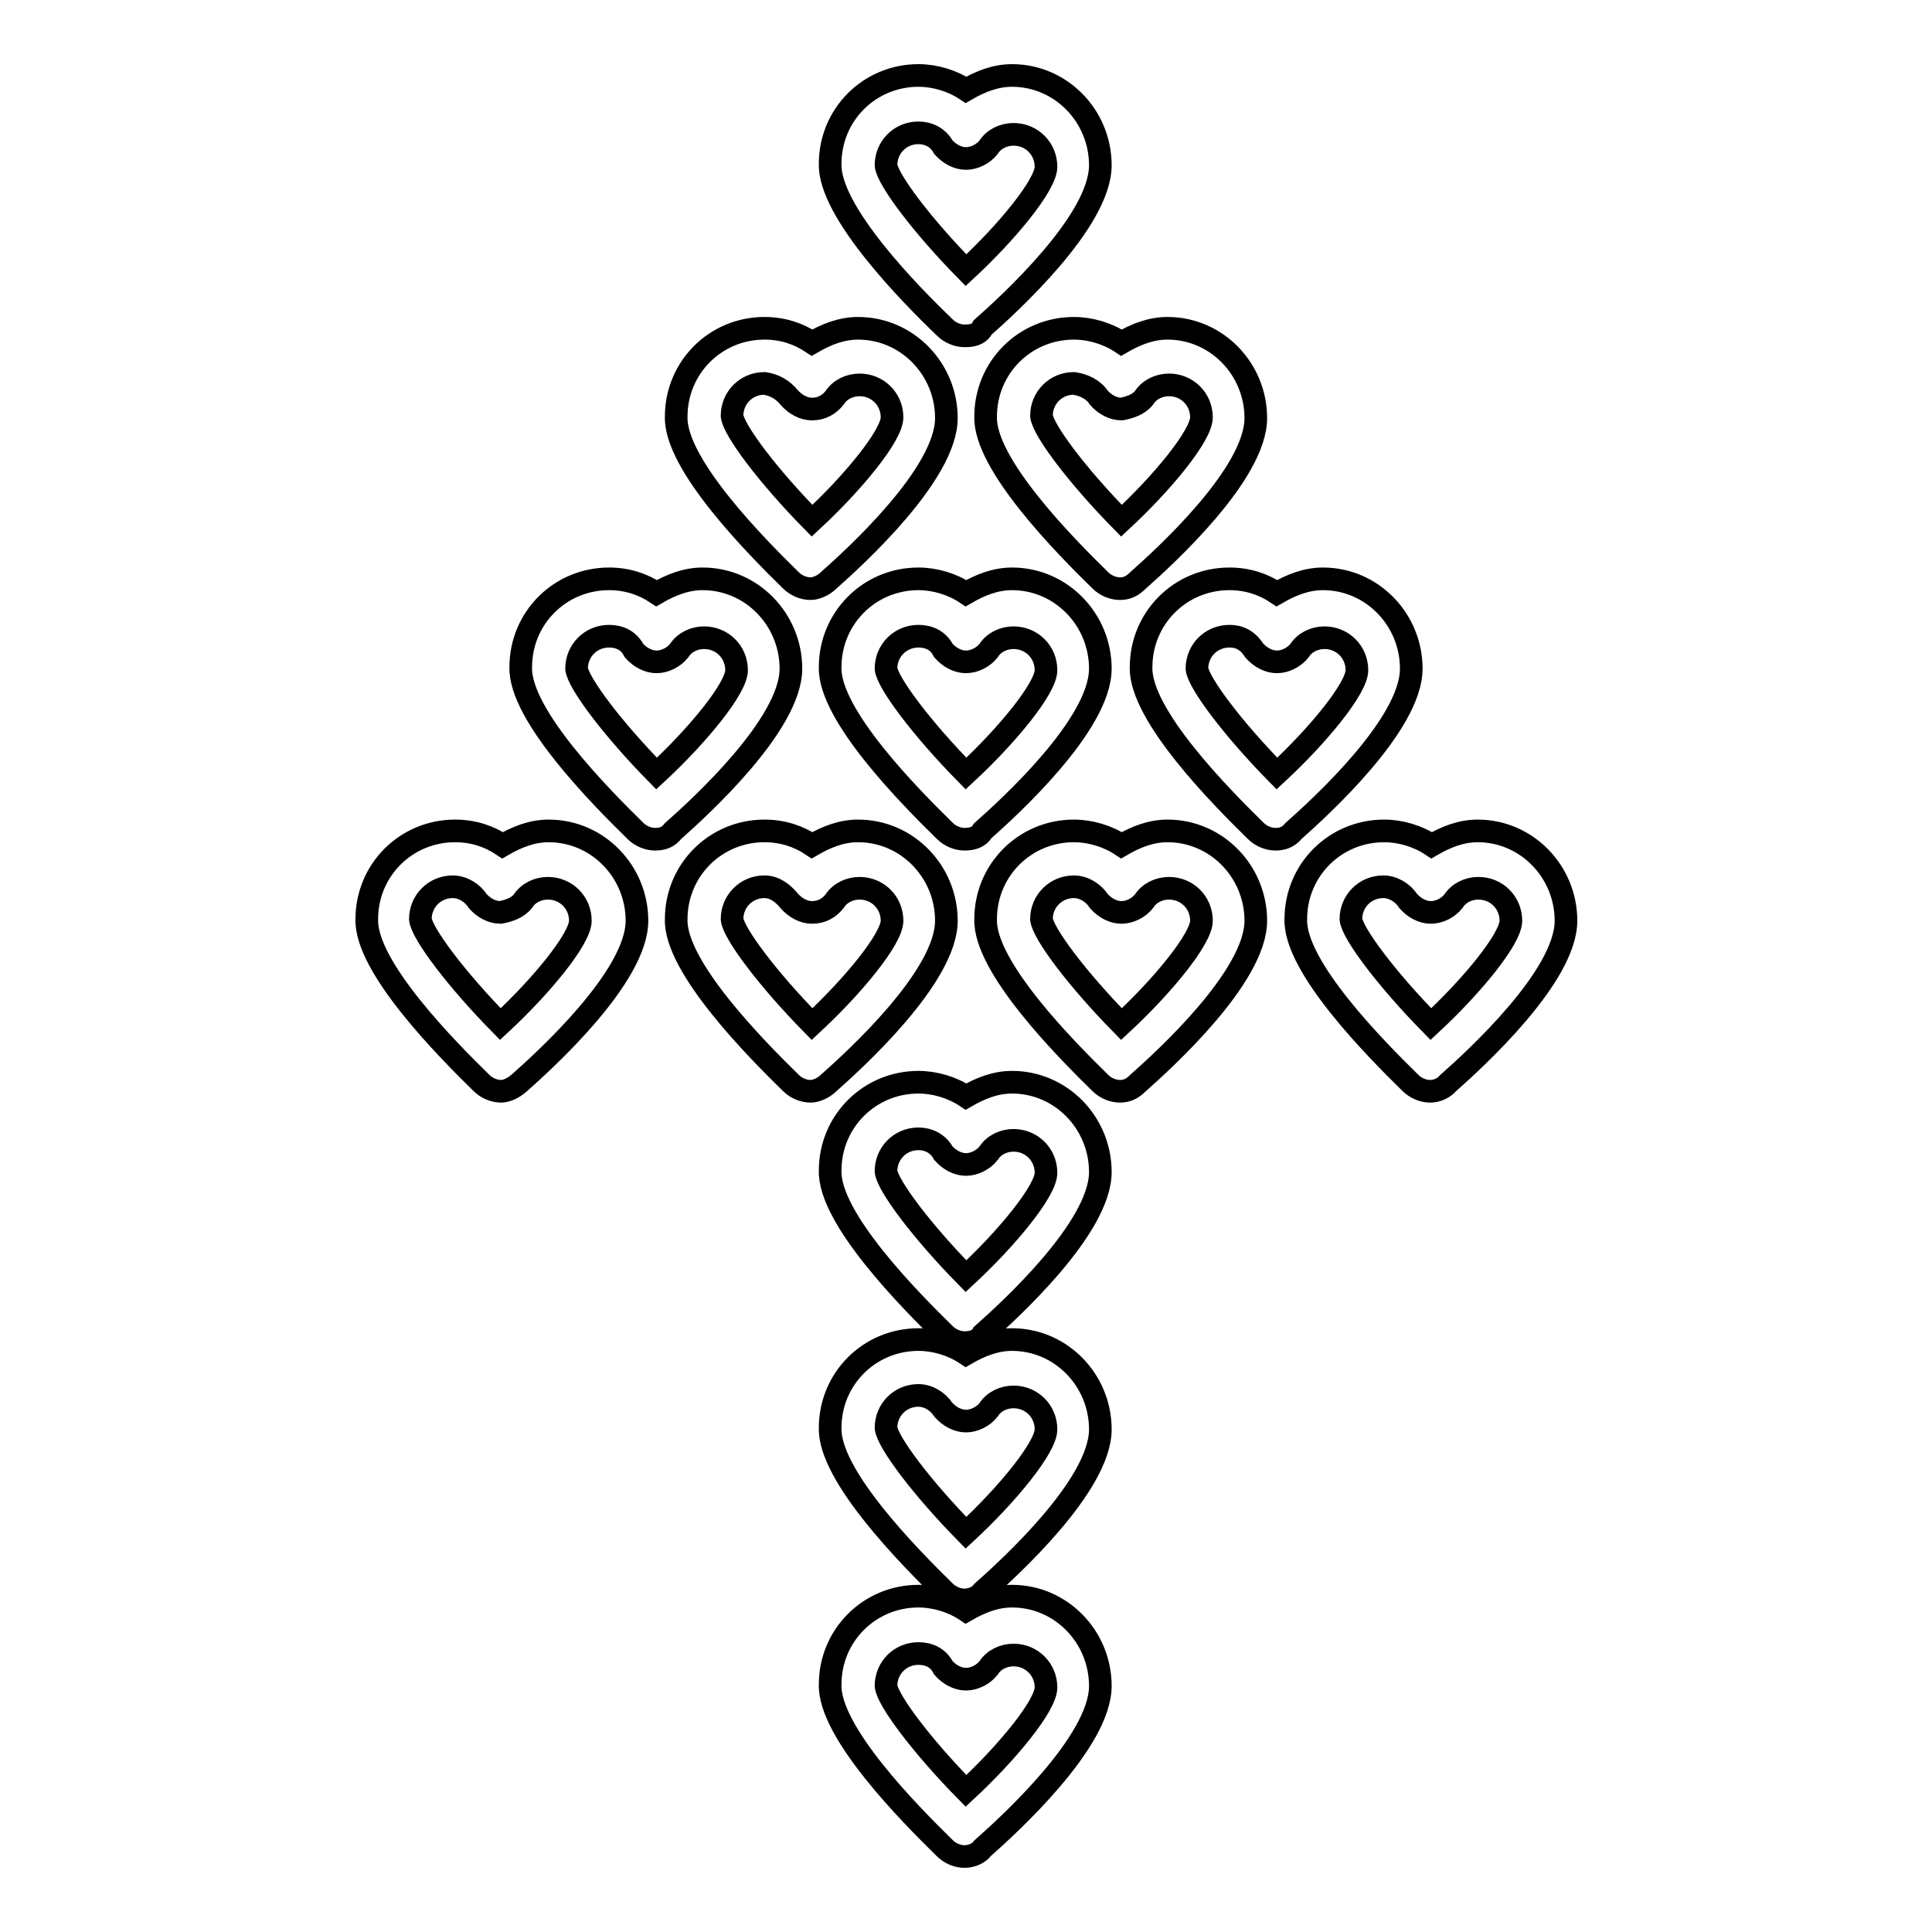 <?xml version="1.0" encoding="utf-8"?>
<!-- Svg Vector Icons : http://www.onlinewebfonts.com/icon -->
<!DOCTYPE svg PUBLIC "-//W3C//DTD SVG 1.1//EN" "http://www.w3.org/Graphics/SVG/1.1/DTD/svg11.dtd">
<svg version="1.1" xmlns="http://www.w3.org/2000/svg" xmlns:xlink="http://www.w3.org/1999/xlink" x="0px" y="0px" viewBox="0 0 256 256" enable-background="new 0 0 256 256" xml:space="preserve">
<g> <path stroke-width="3" fill-opacity="0" stroke="#000000"  d="M127.8,44.5c-0.9,0-1.9-0.4-2.6-1.1C120.6,39,109.8,28,110,21.7c0-6.5,5.2-11.7,11.7-11.7 c2.2,0,4.5,0.7,6.3,1.9c1.9-1.1,3.9-1.9,6.1-1.9c6.5,0,11.7,5.4,11.7,11.9c0,7.4-12.1,18.4-15.6,21.5 C129.7,44.4,128.7,44.5,127.8,44.5z M121.7,17.6c-2.4,0-4.3,1.9-4.3,4.3c0.2,1.9,4.8,8,10.6,13.9c5.4-5,10.6-11.3,10.6-13.7 s-1.9-4.3-4.3-4.3c-1.3,0-2.6,0.6-3.3,1.7c-0.7,0.9-1.9,1.5-3,1.5s-2.2-0.6-3-1.5C124.3,18.2,123,17.6,121.7,17.6z M107.4,78 c-0.9,0-1.9-0.4-2.6-1.1c-4.6-4.5-15.4-15.4-15.2-21.7c0-6.5,5.2-11.7,11.7-11.7c2.4,0,4.5,0.7,6.3,1.9c1.9-1.1,3.9-1.9,6.1-1.9 c6.5,0,11.7,5.4,11.7,11.9c0,7.4-12.1,18.4-15.6,21.5C109.1,77.6,108.1,78,107.4,78z M101.3,50.8c-2.4,0-4.3,1.9-4.3,4.3 c0.2,1.9,4.8,8,10.6,13.9c5.4-5,10.6-11.3,10.6-13.7c0-2.4-1.9-4.3-4.3-4.3c-1.3,0-2.6,0.6-3.3,1.7c-0.7,0.9-1.7,1.5-3,1.5 c-1.1,0-2.2-0.6-3-1.5C103.7,51.6,102.6,51,101.3,50.8L101.3,50.8z M148.4,78c-0.9,0-1.9-0.4-2.6-1.1c-4.6-4.5-15.4-15.4-15.2-21.7 c0-6.5,5.2-11.7,11.7-11.7c2.2,0,4.5,0.7,6.3,1.9c1.9-1.1,3.9-1.9,6.1-1.9c6.5,0,11.7,5.4,11.7,11.9c0,7.4-12.1,18.4-15.6,21.5 C150.1,77.6,149.4,78,148.4,78L148.4,78z M142.3,50.8c-2.4,0-4.3,1.9-4.3,4.3c0.2,1.9,4.8,8,10.6,13.9c5.4-5,10.6-11.3,10.6-13.7 c0-2.4-1.9-4.3-4.3-4.3c-1.3,0-2.6,0.6-3.3,1.7c-0.7,0.9-1.9,1.3-3,1.5c-1.1,0-2.2-0.6-3-1.5C144.9,51.6,143.6,51,142.3,50.8 L142.3,50.8z M86.8,111.2c-0.9,0-1.9-0.4-2.6-1.1c-4.6-4.5-15.4-15.4-15.2-21.7c0-6.5,5.2-11.7,11.7-11.7c2.4,0,4.5,0.7,6.3,1.9 c1.9-1.1,3.9-1.9,6.1-1.9c6.5,0,11.7,5.4,11.7,11.9c0,7.4-12.1,18.4-15.6,21.5C88.5,111,87.7,111.2,86.8,111.2z M80.7,84.3 c-2.4,0-4.3,1.9-4.3,4.3c0.2,1.9,4.8,8,10.6,13.9c5.4-5,10.6-11.3,10.6-13.7s-1.9-4.3-4.3-4.3c-1.3,0-2.6,0.6-3.3,1.7 c-0.7,0.9-1.9,1.5-3,1.5c-1.1,0-2.2-0.6-3-1.5C83.3,84.8,82,84.3,80.7,84.3L80.7,84.3z M127.8,111.2c-0.9,0-1.9-0.4-2.6-1.1 c-4.6-4.5-15.4-15.4-15.2-21.7c0-6.5,5.2-11.7,11.7-11.7c2.2,0,4.5,0.7,6.3,1.9c1.9-1.1,3.9-1.9,6.1-1.9c6.5,0,11.7,5.4,11.7,11.9 c0,7.4-12.1,18.4-15.6,21.5C129.7,111,128.7,111.2,127.8,111.2z M121.7,84.3c-2.4,0-4.3,1.9-4.3,4.3c0.2,1.9,4.8,8,10.6,13.9 c5.4-5,10.6-11.3,10.6-13.7s-1.9-4.3-4.3-4.3c-1.3,0-2.6,0.6-3.3,1.7c-0.7,0.9-1.9,1.5-3,1.5s-2.2-0.6-3-1.5 C124.3,84.8,123,84.3,121.7,84.3L121.7,84.3z M169,111.2c-0.9,0-1.9-0.4-2.6-1.1c-4.6-4.5-15.4-15.4-15.2-21.7 c0-6.5,5.2-11.7,11.7-11.7c2.4,0,4.5,0.7,6.3,1.9c1.9-1.1,3.9-1.9,6.1-1.9c6.5,0,11.7,5.4,11.7,11.9c0,7.4-12.1,18.4-15.6,21.5 C170.7,111,169.8,111.2,169,111.2L169,111.2z M162.9,84.3c-2.4,0-4.3,1.9-4.3,4.3c0.2,1.9,4.8,8,10.6,13.9 c5.4-5,10.6-11.3,10.6-13.7s-1.9-4.3-4.3-4.3c-1.3,0-2.6,0.6-3.3,1.7c-0.7,0.9-1.9,1.5-3,1.5c-1.1,0-2.2-0.6-3-1.5 C165.3,84.8,164.2,84.3,162.9,84.3L162.9,84.3z M66.4,144.6c-0.9,0-1.9-0.4-2.6-1.1c-4.6-4.5-15.4-15.4-15.2-21.7 c0-6.5,5.2-11.7,11.7-11.7c2.4,0,4.5,0.7,6.3,1.9c1.9-1.1,3.9-1.9,6.1-1.9c6.5,0,11.7,5.4,11.7,11.9c0,7.4-12.1,18.4-15.6,21.5 C68,144.2,67.1,144.6,66.4,144.6z M60,117.5c-2.4,0-4.3,1.9-4.3,4.3c0.2,1.9,4.8,8,10.6,13.9c5.4-5,10.6-11.3,10.6-13.7 c0-2.4-1.9-4.3-4.3-4.3c-1.3,0-2.6,0.6-3.3,1.7c-0.7,0.9-1.9,1.3-3,1.5c-1.1,0-2.2-0.6-3-1.5C62.6,118.3,61.3,117.5,60,117.5z  M107.4,144.6c-0.9,0-1.9-0.4-2.6-1.1c-4.6-4.5-15.4-15.4-15.2-21.7c0-6.5,5.2-11.7,11.7-11.7c2.4,0,4.5,0.7,6.3,1.9 c1.9-1.1,3.9-1.9,6.1-1.9c6.5,0,11.7,5.4,11.7,11.9c0,7.4-12.1,18.4-15.6,21.5C109.1,144.2,108.1,144.6,107.4,144.6z M101.3,117.5 c-2.4,0-4.3,1.9-4.3,4.3c0.2,1.9,4.8,8,10.6,13.9c5.4-5,10.6-11.3,10.6-13.7c0-2.4-1.9-4.3-4.3-4.3c-1.3,0-2.6,0.6-3.3,1.7 c-0.7,0.9-1.7,1.5-3,1.5c-1.1,0-2.2-0.6-3-1.5C103.7,118.3,102.6,117.5,101.3,117.5L101.3,117.5z M148.4,144.6 c-0.9,0-1.9-0.4-2.6-1.1c-4.6-4.5-15.4-15.4-15.2-21.7c0-6.5,5.2-11.7,11.7-11.7c2.2,0,4.5,0.7,6.3,1.9c1.9-1.1,3.9-1.9,6.1-1.9 c6.5,0,11.7,5.4,11.7,11.9c0,7.4-12.1,18.4-15.6,21.5C150.1,144.2,149.4,144.6,148.4,144.6L148.4,144.6z M142.3,117.5 c-2.4,0-4.3,1.9-4.3,4.3c0.2,1.9,4.8,8,10.6,13.9c5.4-5,10.6-11.3,10.6-13.7c0-2.4-1.9-4.3-4.3-4.3c-1.3,0-2.6,0.6-3.3,1.7 c-0.7,0.9-1.9,1.5-3,1.5c-1.1,0-2.2-0.6-3-1.5C144.9,118.3,143.6,117.5,142.3,117.5L142.3,117.5z M189.5,144.6 c-0.9,0-1.9-0.4-2.6-1.1c-4.6-4.5-15.4-15.4-15.2-21.7c0-6.5,5.2-11.7,11.7-11.7c2.2,0,4.5,0.7,6.3,1.9c1.9-1.1,3.9-1.9,6.1-1.9 c6.5,0,11.7,5.4,11.7,11.9c0,7.4-12.1,18.4-15.6,21.5C191.3,144.2,190.4,144.6,189.5,144.6L189.5,144.6z M183.3,117.5 c-2.4,0-4.3,1.9-4.3,4.3c0.2,1.9,4.8,8,10.6,13.9c5.4-5,10.6-11.3,10.6-13.7c0-2.4-1.9-4.3-4.3-4.3c-1.3,0-2.6,0.6-3.3,1.7 c-0.7,0.9-1.9,1.5-3,1.5s-2.2-0.6-3-1.5C185.9,118.3,184.6,117.5,183.3,117.5L183.3,117.5z M127.8,177.9c-0.9,0-1.9-0.4-2.6-1.1 c-4.6-4.5-15.4-15.4-15.2-21.7c0-6.5,5.2-11.7,11.7-11.7c2.2,0,4.5,0.7,6.3,1.9c1.9-1.1,3.9-1.9,6.1-1.9c6.5,0,11.7,5.4,11.7,11.9 c0,7.4-12.1,18.4-15.6,21.5C129.7,177.7,128.7,177.9,127.8,177.9z M121.7,150.9c-2.4,0-4.3,1.9-4.3,4.3c0.2,1.9,4.8,8,10.6,13.9 c5.4-5,10.6-11.3,10.6-13.7c0-2.4-1.9-4.3-4.3-4.3c-1.3,0-2.6,0.6-3.3,1.7c-0.7,0.9-1.9,1.5-3,1.5s-2.2-0.6-3-1.5 C124.3,151.5,123,150.9,121.7,150.9L121.7,150.9z M127.8,212c-0.9,0-1.9-0.4-2.6-1.1c-4.6-4.5-15.4-15.4-15.2-21.7 c0-6.5,5.2-11.7,11.7-11.7c2.2,0,4.5,0.7,6.3,1.9c1.9-1.1,3.9-1.9,6.1-1.9c6.5,0,11.7,5.4,11.7,11.9c0,7.4-12.1,18.4-15.6,21.5 C129.7,211.6,128.7,212,127.8,212z M121.7,184.9c-2.4,0-4.3,1.9-4.3,4.3c0.2,1.9,4.8,8,10.6,13.9c5.4-5,10.6-11.3,10.6-13.7 c0-2.4-1.9-4.3-4.3-4.3c-1.3,0-2.6,0.6-3.3,1.7c-0.7,0.9-1.9,1.5-3,1.5s-2.2-0.6-3-1.5C124.3,185.7,123,184.9,121.7,184.9 L121.7,184.9z M127.8,246c-0.9,0-1.9-0.4-2.6-1.1c-4.6-4.5-15.4-15.4-15.2-21.7c0-6.5,5.2-11.7,11.7-11.7c2.2,0,4.5,0.7,6.3,1.9 c1.9-1.1,3.9-1.9,6.1-1.9c6.5,0,11.7,5.4,11.7,11.9c0,7.4-12.1,18.4-15.6,21.5C129.7,245.6,128.7,246,127.8,246z M121.7,219.1 c-2.4,0-4.3,1.9-4.3,4.3c0.2,1.9,4.8,8,10.6,13.9c5.4-5,10.6-11.3,10.6-13.7c0-2.4-1.9-4.3-4.3-4.3c-1.3,0-2.6,0.6-3.3,1.7 c-0.7,0.9-1.9,1.5-3,1.5s-2.2-0.6-3-1.5C124.3,219.6,123,219.1,121.7,219.1z"/></g>
</svg>